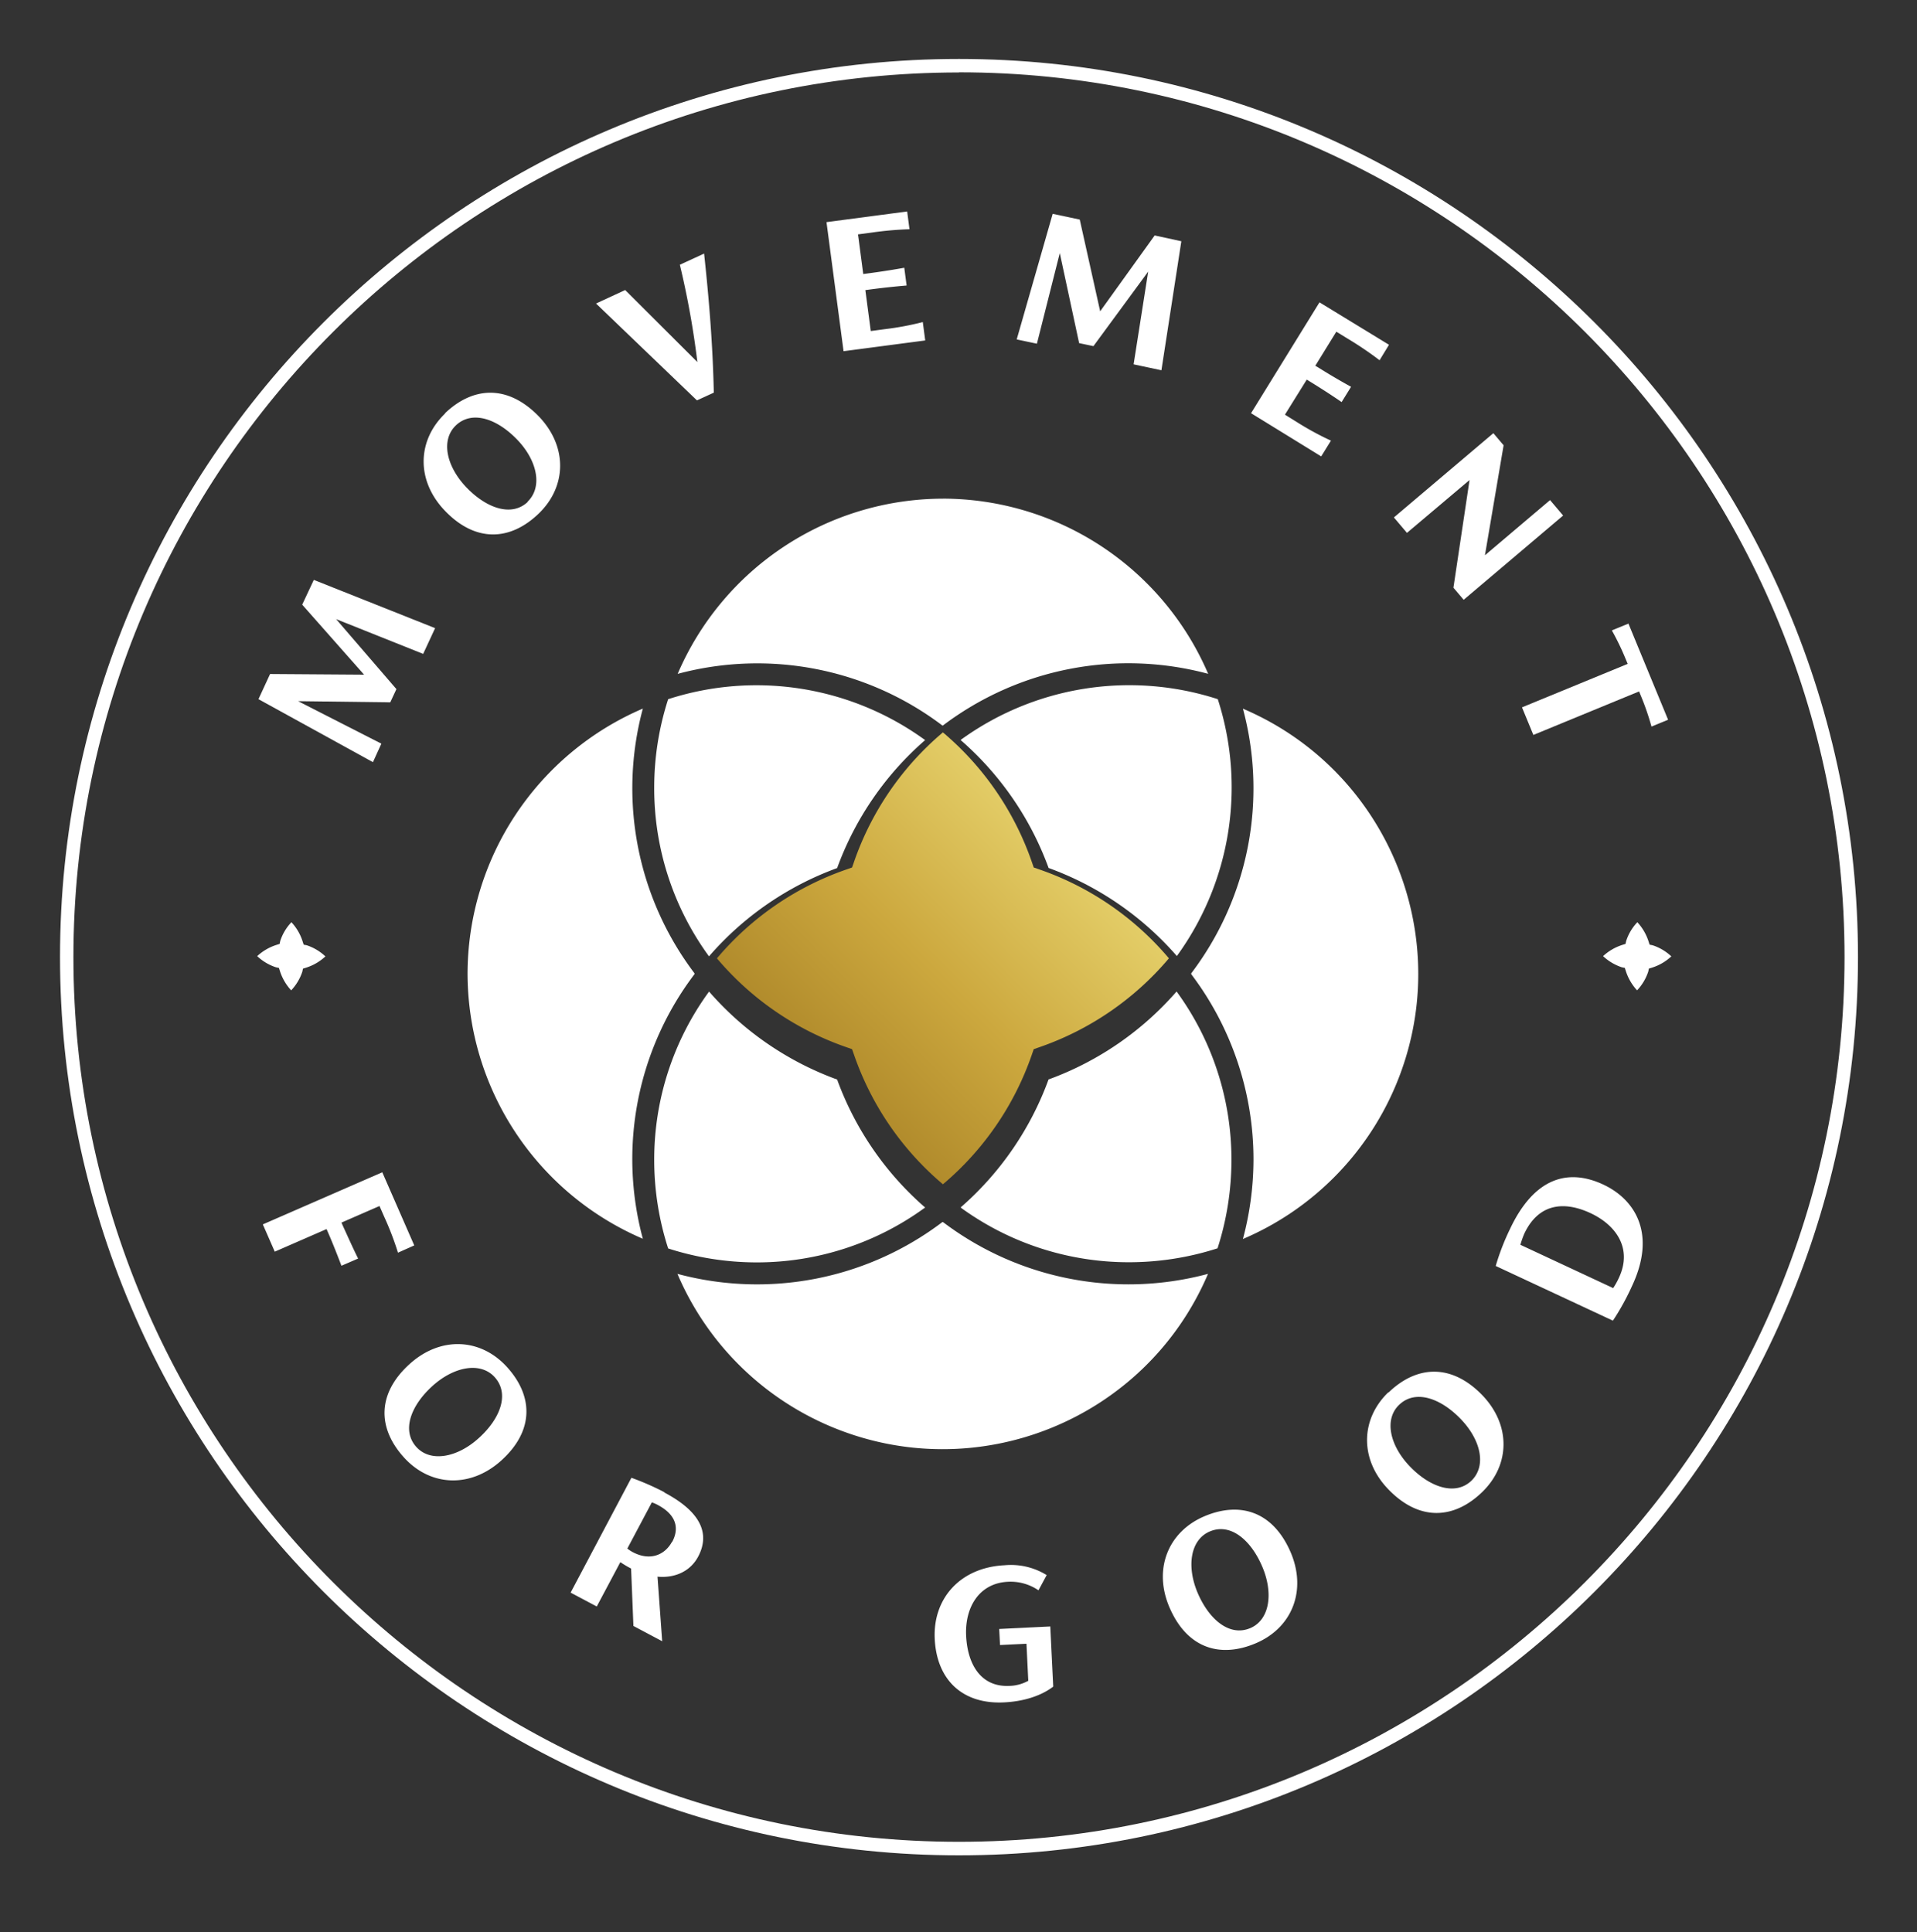 <svg xmlns="http://www.w3.org/2000/svg" xmlns:xlink="http://www.w3.org/1999/xlink" width="123" height="124">
  <rect width="100%" height="100%" fill="#333333" stroke="none"/>
  <defs>
    <path id="a" d="M.125.125h.25v.25h-.25z"/>
    <path id="c" d="m8.787 8.34-.116.33-.331.117A18.993 18.993 0 0 0 0 14.501a19.008 19.008 0 0 0 8.34 5.712l.33.116.117.331A18.971 18.971 0 0 0 14.501 29a18.987 18.987 0 0 0 5.712-8.34l.114-.33.333-.117A18.98 18.98 0 0 0 29 14.5a18.985 18.985 0 0 0-8.34-5.714l-.333-.116-.114-.331A19.016 19.016 0 0 0 14.5 0a18.998 18.998 0 0 0-5.714 8.34"/>
    <linearGradient id="d" x1="0%" x2="100%" y1="100%" y2="0%">
      <stop offset="0%" stop-color="#946C18"/>
      <stop offset="47.732%" stop-color="#CCA83E"/>
      <stop offset="100%" stop-color="#F8EE8C"/>
    </linearGradient>
  </defs>
  <g fill="none" fill-rule="evenodd">
    <path fill="#FFF" d="M61.531 4.65c-31.332 0-56.82 25.472-56.82 56.773 0 31.302 25.493 56.773 56.82 56.773 31.328 0 56.82-25.47 56.82-56.773 0-31.301-25.485-56.782-56.82-56.782v.01Zm0 114.414c-31.804 0-57.68-25.865-57.68-57.646 0-31.78 25.876-57.635 57.68-57.635s57.683 25.858 57.683 57.635c0 31.778-25.877 57.646-57.683 57.646Z"/>
    <g transform="translate(0 122.65)">
      <mask id="b" fill="#fff">
        <use xlink:href="#a"/>
      </mask>
    </g>
    <path fill="#FFF" d="m17.897 62.115.064.2c.147.462.394.885.722 1.24.324-.344.568-.754.717-1.202l.038-.19.2-.063a3.271 3.271 0 0 0 1.241-.724 3.198 3.198 0 0 0-1.203-.716l-.191-.037-.065-.201a3.244 3.244 0 0 0-.722-1.24 3.16 3.16 0 0 0-.717 1.203l-.037.188-.201.064a3.281 3.281 0 0 0-1.24.722c.343.324.754.569 1.203.716l.19.04Zm88.134-1.455-.188-.037-.065-.201a3.277 3.277 0 0 0-.722-1.24 3.16 3.16 0 0 0-.717 1.203l-.04.188-.2.064a3.29 3.29 0 0 0-1.241.722c.344.323.755.567 1.203.716l.191.038.065.2c.146.461.393.885.722 1.24.325-.343.57-.754.717-1.202l.04-.191.2-.062a3.26 3.26 0 0 0 1.241-.724 3.195 3.195 0 0 0-1.206-.714Zm-62.41-43.67c.495 2.058.87 4.143 1.125 6.245l-4.633-4.622-1.87.866 6.475 6.215 1.082-.496c-.067-3.109-.31-6.02-.623-8.925l-1.555.717Zm-9.75 15.21c-1.035.99-2.653.423-3.94-.918-1.288-1.341-1.668-3.037-.68-3.982 1.044-.991 2.65-.424 3.937.918 1.288 1.34 1.645 3.037.66 3.981h.023Zm-5.305-5.67c-1.809 1.735-1.873 4.31-.022 6.244 1.972 2.058 4.193 1.937 6.009.196 1.816-1.74 1.873-4.311.022-6.245-1.995-2.057-4.213-1.936-6.031-.196h.022Zm55.827-3.057 1.35-2.187.744.456c.701.421 1.379.88 2.03 1.376l.605-.992-4.459-2.724-4.392 7.115 4.501 2.772.626-1.012a18.84 18.84 0 0 1-2.154-1.17l-.799-.496 1.4-2.25.193.118c.672.414 1.372.86 2.044 1.324l.606-.98a43.065 43.065 0 0 1-2.104-1.239l-.191-.111ZM74.086 15.11l-3.496 4.867-1.31-5.886-1.737-.369-2.308 8.06 1.296.275 1.468-5.816 1.241 5.779.918.193 3.513-4.782-.935 5.95 1.784.38 1.278-8.279-1.712-.372Zm-17.287 6.01-.928.124-.347-2.626.226-.03a48.875 48.875 0 0 1 2.421-.265l-.15-1.14c-.805.146-1.626.27-2.408.372l-.225.03-.335-2.544.86-.114c.81-.118 1.625-.19 2.442-.216l-.149-1.14-5.176.684 1.095 8.283 5.24-.69-.156-1.18c-.793.204-1.598.355-2.41.452Zm37.491 9.686-1.034 6.91.657.775 6.382-5.407-.839-.991-4.178 3.54 1.198-7.058-.657-.776-6.382 5.407.839.991 4.014-3.391ZM24.47 47.724l-5.343-2.727 5.913.074.395-.848-3.869-4.492 5.586 2.231.766-1.651-7.783-3.097-.745 1.59 3.97 4.492-6.031-.042-.745 1.614 7.345 4.043.54-1.187Zm79.968-5.12-6.783 2.79.73 1.77 6.783-2.792.111.272c.27.647.499 1.309.685 1.984l1.065-.439-2.544-6.17-1.064.436c.338.605.64 1.23.9 1.871l.117.278Zm-40.327 61.934.053 1.03 1.697-.083.116 2.378a2.624 2.624 0 0 1-1.203.327c-1.846.092-2.695-1.393-2.784-3.21-.09-1.818.826-3.377 2.67-3.471.7-.04 1.394.152 1.972.548l.526-.977a4.357 4.357 0 0 0-2.697-.632c-2.848.14-4.615 2.13-4.486 4.735.13 2.605 1.762 4.2 4.45 4.066 1.24-.06 2.366-.41 3.153-1.012l-.189-3.86-3.278.161Zm30.306-9.522c-1.028.991-2.648.441-3.94-.893-1.293-1.333-1.688-3.024-.708-3.966 1.04-1.004 2.648-.442 3.943.895 1.295 1.336 1.685 3.004.705 3.964Zm-5.34-5.665c-1.796 1.735-1.846 4.321.018 6.24 1.984 2.045 4.2 1.909 6.007.159 1.806-1.75 1.846-4.322-.018-6.24-1.98-2.023-4.196-1.887-6.002-.137l-.005-.022Zm-45.954 9.58c-.432.815-1.367 1.289-2.526.674a2.144 2.144 0 0 1-.345-.23l1.573-2.963c.153.053.3.12.44.2 1.104.608 1.342 1.443.863 2.34l-.005-.022Zm-.496-3.171a17.096 17.096 0 0 0-2.114-.925l-3.9 7.37 1.677.89 1.513-2.846c.215.146.437.28.668.4l.022.012.149 3.684 1.846.98-.3-4.144c1.17.107 2.129-.384 2.605-1.281.779-1.468.191-2.869-2.161-4.118l-.005-.022Zm-11.91-3.471c-1.36 1.24-3.084 1.581-4.002.57-.96-1.059-.352-2.66 1.027-3.91 1.38-1.25 3.082-1.581 4-.57.97 1.081.352 2.67-1.025 3.91Zm-4.436-4.753c-2.114 1.914-2.052 4.133-.36 5.997 1.692 1.865 4.263 1.984 6.248.189 2.111-1.914 2.05-4.133.36-5.995s-4.263-1.99-6.248-.19Zm53.943 16.945c-1.317.565-2.632-.528-3.367-2.231-.734-1.703-.496-3.426.76-3.967 1.327-.57 2.63.528 3.364 2.232.734 1.703.499 3.426-.754 3.966h-.003Zm-2.977-7.162c-2.298.992-3.265 3.381-2.208 5.838 1.126 2.618 3.245 3.28 5.557 2.289 2.313-.992 3.266-3.384 2.211-5.841-1.126-2.606-3.248-3.28-5.56-2.286ZM26.58 79.923l-2.052-4.693-7.664 3.344.766 1.75 3.323-1.45.091.208c.219.496.576 1.384.864 2.147l1.07-.463c-.365-.732-.745-1.597-.978-2.1l-.09-.208 2.44-1.064.305.697c.342.746.636 1.514.88 2.298l1.045-.466Zm77.296 2.072c-.105.232-.229.455-.37.667l-5.954-2.779c.068-.24.15-.476.248-.706.868-1.855 2.434-2.172 4.255-1.324 1.638.766 2.7 2.263 1.821 4.142Zm-1.004-5.977c-2.315-1.08-4.467-.39-5.995 2.87a15.192 15.192 0 0 0-.908 2.354l7.52 3.51c.47-.71.88-1.455 1.229-2.231 1.597-3.404.144-5.573-1.846-6.503Z"/>
    <g transform="translate(46 47)">
      <mask id="e" fill="#fff">
        <use xlink:href="#c"/>
      </mask>
      <use xlink:href="#c" fill="url(#d)"/>
      <path d="m8.787 8.34-.116.33-.331.117A18.993 18.993 0 0 0 0 14.501a19.008 19.008 0 0 0 8.34 5.712l.33.116.117.331A18.971 18.971 0 0 0 14.501 29a18.987 18.987 0 0 0 5.712-8.34l.114-.33.333-.117A18.98 18.98 0 0 0 29 14.5a18.985 18.985 0 0 0-8.34-5.714l-.333-.116-.114-.331A19.016 19.016 0 0 0 14.5 0a18.998 18.998 0 0 0-5.714 8.34" mask="url(#e)"/>
    </g>
    <g fill="#FFF">
      <path d="M67.283 55.706a19.93 19.93 0 0 0-5.65-8.218 18.425 18.425 0 0 1 16.503-2.62 18.415 18.415 0 0 1-2.626 16.485 19.935 19.935 0 0 0-8.217-5.647"/>
      <path d="M30 62.49a18.54 18.54 0 0 1 11.247-17.017 19.674 19.674 0 0 0 3.318 16.993l-.012.015.017.022a19.644 19.644 0 0 0-3.323 16.993A18.54 18.54 0 0 1 30 62.478"/>
      <path d="m60.477 78.415.022.017h.015a19.709 19.709 0 0 0 16.996 3.317c-4.006 9.4-14.876 13.77-24.277 9.765a18.502 18.502 0 0 1-9.767-9.765 19.687 19.687 0 0 0 16.997-3.322"/>
      <path d="M61.633 77.489a19.948 19.948 0 0 0 5.645-8.216 19.933 19.933 0 0 0 8.215-5.645 18.297 18.297 0 0 1 3.52 10.817 18.525 18.525 0 0 1-.892 5.664c-1.83.59-3.742.892-5.665.894a18.32 18.32 0 0 1-10.823-3.514"/>
      <path d="M42.87 80.114a18.466 18.466 0 0 1-.894-5.664 18.265 18.265 0 0 1 3.52-10.817 19.924 19.924 0 0 0 8.217 5.645 19.907 19.907 0 0 0 5.646 8.213 18.296 18.296 0 0 1-10.818 3.522 18.552 18.552 0 0 1-5.666-.894"/>
      <path d="M80.427 74.445a19.7 19.7 0 0 0-4-11.935l.017-.02-.017-.019a19.65 19.65 0 0 0 3.322-16.993c9.4 4.008 13.772 14.876 9.763 24.274a18.502 18.502 0 0 1-9.763 9.76c.443-1.65.671-3.353.678-5.062"/>
      <path d="M41.976 50.534c0-1.923.303-3.834.894-5.664a18.4 18.4 0 0 1 16.489 2.625 19.907 19.907 0 0 0-5.646 8.213 19.9 19.9 0 0 0-8.222 5.665 18.284 18.284 0 0 1-3.515-10.836"/>
      <path d="M60.5 32a18.548 18.548 0 0 1 17.02 11.242 19.72 19.72 0 0 0-17.008 3.308h-.013l-.022.017a19.687 19.687 0 0 0-16.996-3.322 18.548 18.548 0 0 1 17.023-11.243"/>
    </g>
  </g>
</svg>
